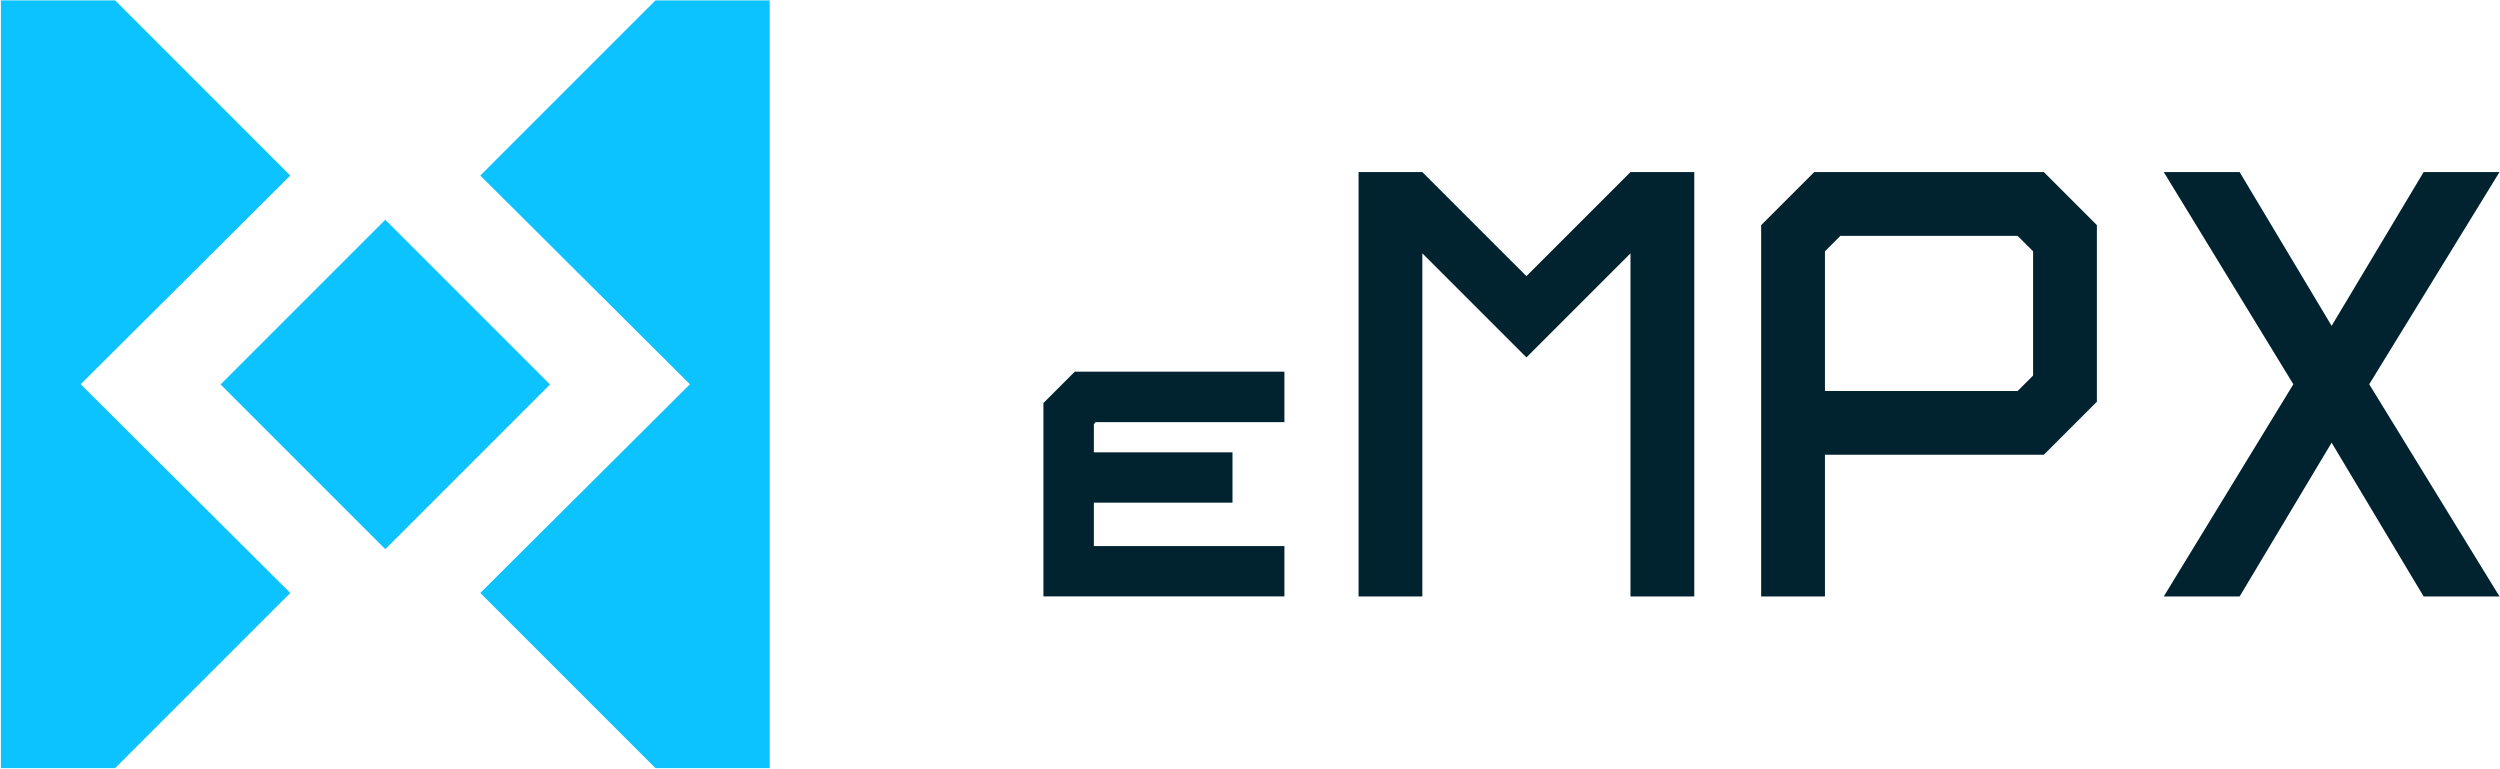 <?xml version="1.0" encoding="UTF-8"?> <svg xmlns="http://www.w3.org/2000/svg" width="1918" height="590" viewBox="0 0 1918 590" fill="none"><path d="M88.319 0.295H0.684V589.295H88.319L222.693 454.92L61.878 294.795L222.693 134.67L88.319 0.295Z" fill="#0CC2FF"></path><path d="M590.488 0.295H502.853L368.478 134.67L529.294 294.795L368.478 454.92L502.853 589.295H590.488V0.295Z" fill="#0CC2FF"></path><path d="M295.574 168.587L421.933 294.946L295.574 421.305L169.215 294.946L295.574 168.587Z" fill="#0CC2FF"></path><path d="M1250.91 132.022H1299.85V457.586H1250.91V194.353L1171.07 274.199L1091.22 194.353V457.586H1042.29V132.022H1091.22L1171.07 211.868L1250.91 132.022Z" fill="#00232F"></path><path d="M1568.03 132.022L1608.73 172.718V308.197L1568.03 348.893H1400.1V457.586H1351.16V172.718L1391.86 132.022H1568.03ZM1559.79 288.107V192.808L1547.94 180.96H1411.95L1400.1 192.808V299.955H1547.94L1559.79 288.107Z" fill="#00232F"></path><path d="M1660.04 457.586L1759.46 294.804L1660.04 132.022H1718.25L1788.82 249.988L1859.4 132.022H1917.61L1817.67 294.804L1917.61 457.586H1859.4L1788.82 339.62L1718.25 457.586H1660.04Z" fill="#00232F"></path><path d="M840.562 323.844H985.399V285.141H824.585L800.508 309.218V457.58H985.399V418.952H839.211V385.649H945.57V347.021H839.211V325.494L840.562 323.844Z" fill="#00232F"></path></svg> 